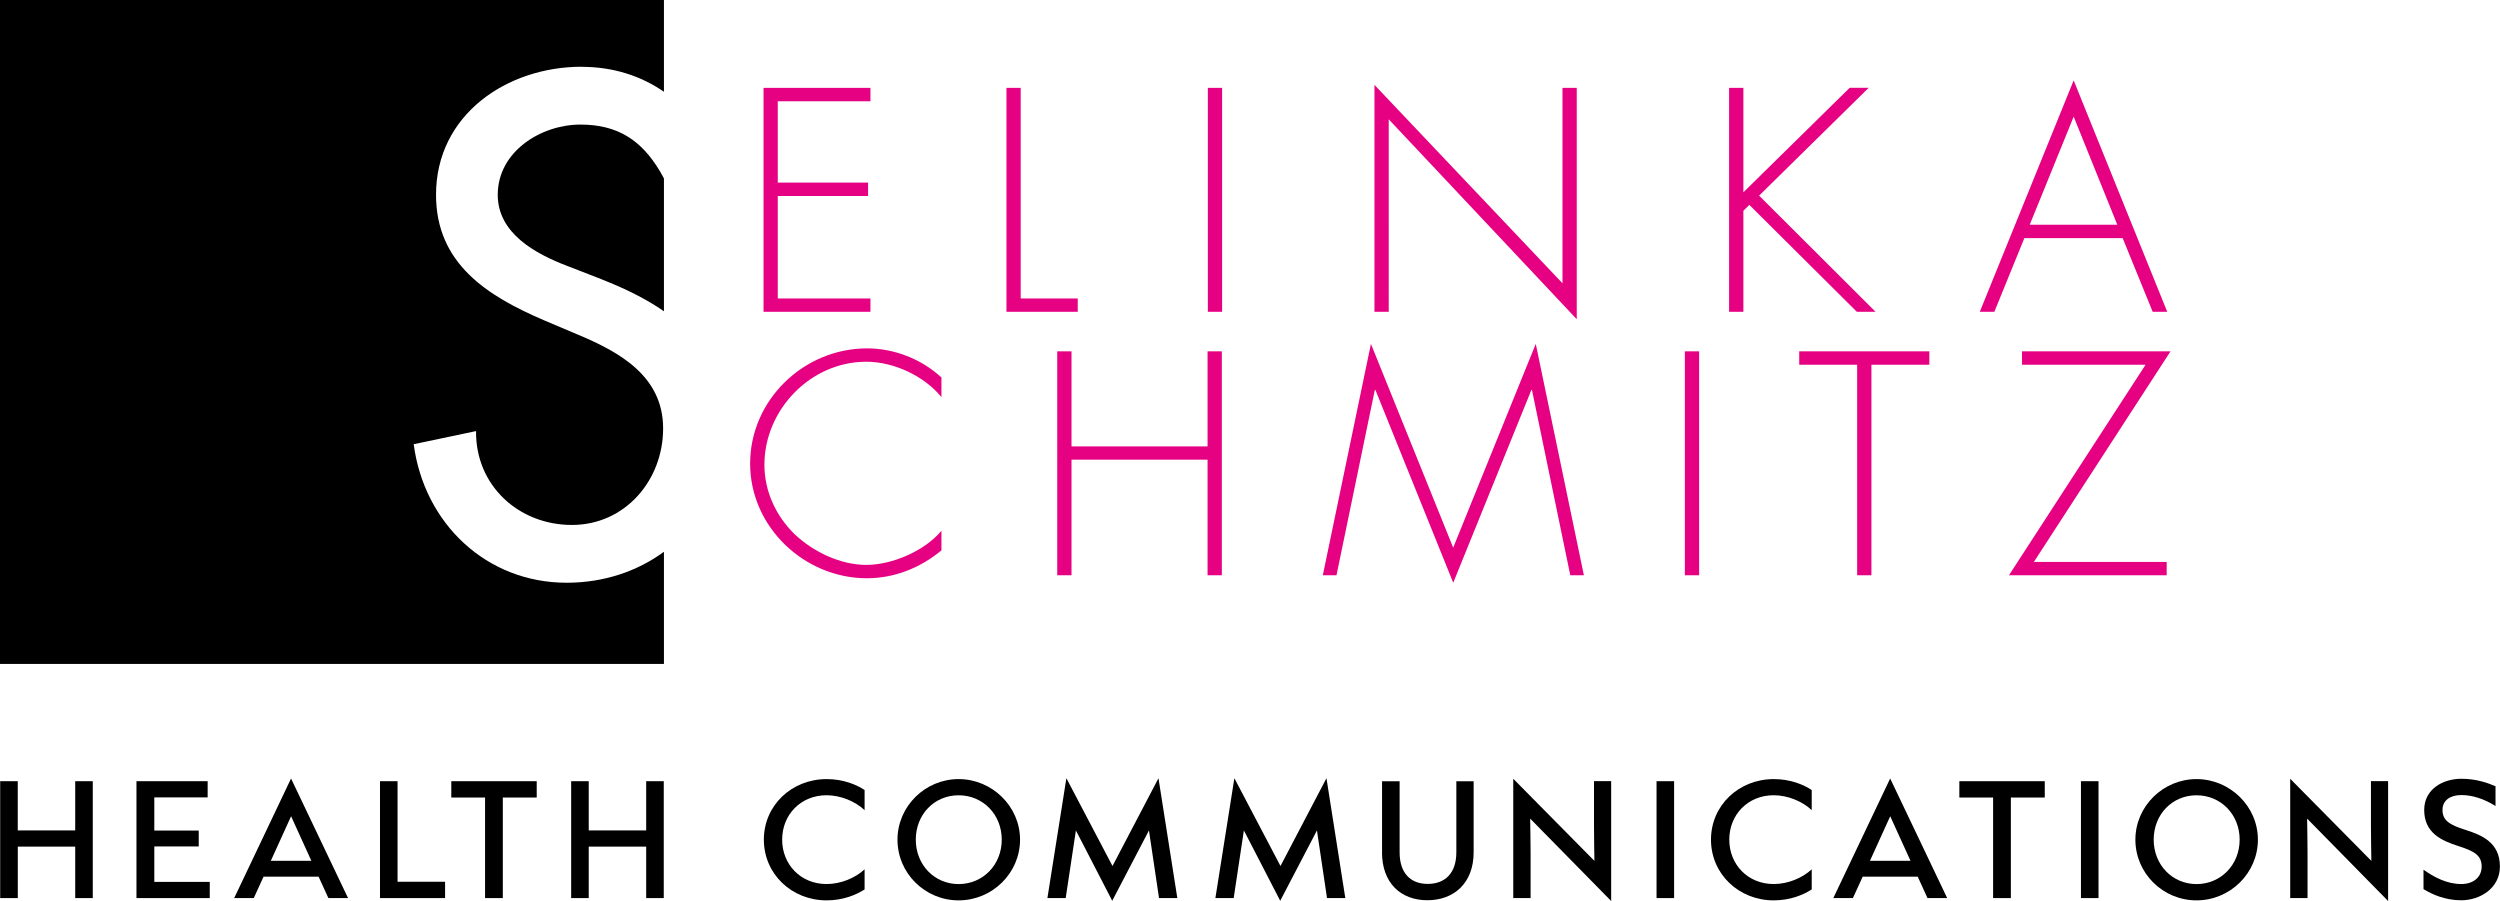 <?xml version="1.0" encoding="UTF-8"?><svg xmlns="http://www.w3.org/2000/svg" viewBox="0 0 546.47 196.96"><defs><style>.cls-1{fill:#e60082;}</style></defs><g id="Claim"><path d="m.04,196.31v-25.55h3.84v10.76h12.56v-10.76h3.84v25.55h-3.84v-11.25H3.89v11.25H.04Z"/><path d="m29.83,196.31v-25.55h15.56v3.54h-11.66v7.25h9.71v3.47h-9.71v7.75h12.12v3.54h-16.03Z"/><path d="m71.78,196.31l-2.14-4.68h-12.03l-2.14,4.68h-4.28l12.43-26.14,12.46,26.14h-4.31Zm-12.59-8.15h8.87l-4.43-9.74-4.43,9.74Z"/><path d="m83.06,196.31v-25.55h3.84v21.98h10.39v3.57h-14.23Z"/><path d="m106.03,196.31v-21.98h-7.38v-3.57h18.67v3.57h-7.41v21.98h-3.88Z"/><path d="m124.85,196.31v-25.55h3.84v10.76h12.56v-10.76h3.84v25.55h-3.84v-11.25h-12.56v11.25h-3.84Z"/><path d="m166.97,183.54c0-7.5,6.08-13.24,13.74-13.24,3.6,0,6.51,1.21,8.28,2.39v4.4c-2.02-1.92-5.24-3.26-8.31-3.26-5.64,0-9.71,4.25-9.71,9.7s4.06,9.71,9.71,9.71c3.13,0,6.29-1.33,8.31-3.22v4.4c-1.83,1.18-4.68,2.39-8.31,2.39-7.63,0-13.71-5.77-13.71-13.27Z"/><path d="m196.18,183.54c0-7.32,6.08-13.24,13.36-13.24s13.43,5.92,13.43,13.24-6.08,13.27-13.43,13.27-13.36-5.92-13.36-13.27Zm22.79,0c0-5.49-4.09-9.7-9.43-9.7s-9.36,4.22-9.36,9.7,4.06,9.71,9.36,9.71,9.43-4.19,9.43-9.71Z"/><path d="m228.95,196.31l4.15-26.2,10.08,19.19,10.05-19.19,4.12,26.2h-4l-2.2-14.79-8.03,15.38-7.94-15.38-2.23,14.79h-4Z"/><path d="m265.67,196.31l4.15-26.2,10.08,19.19,10.05-19.19,4.12,26.2h-4l-2.2-14.79-8.03,15.38-7.94-15.38-2.23,14.79h-4Z"/><path d="m302.1,186.3v-15.53h3.84v15.53c0,4.59,2.42,6.91,6.14,6.91s6.26-2.26,6.26-6.91v-15.53h3.78v15.56c0,6.67-4.28,10.45-10.11,10.45s-9.92-3.78-9.92-10.48Z"/><path d="m330.78,196.31v-26.08l17.74,17.95c-.03-2.57-.09-4.9-.09-7.66v-9.77h3.75v26.2l-17.7-18.01c.03,2.57.09,5.08.09,7.66v9.71h-3.78Z"/><path d="m362.1,196.31v-25.55h3.84v25.55h-3.84Z"/><path d="m374,183.54c0-7.5,6.08-13.24,13.74-13.24,3.6,0,6.51,1.21,8.28,2.39v4.4c-2.02-1.92-5.24-3.26-8.31-3.26-5.64,0-9.71,4.25-9.71,9.7s4.06,9.71,9.71,9.71c3.13,0,6.29-1.33,8.31-3.22v4.4c-1.83,1.18-4.68,2.39-8.31,2.39-7.63,0-13.71-5.77-13.71-13.27Z"/><path d="m421.33,196.31l-2.14-4.68h-12.03l-2.14,4.68h-4.28l12.43-26.14,12.46,26.14h-4.31Zm-12.59-8.15h8.87l-4.43-9.74-4.43,9.74Z"/><path d="m435.67,196.31v-21.98h-7.38v-3.57h18.67v3.57h-7.41v21.98h-3.88Z"/><path d="m454.87,196.31v-25.55h3.84v25.55h-3.84Z"/><path d="m466.77,183.54c0-7.32,6.08-13.24,13.36-13.24s13.42,5.92,13.42,13.24-6.08,13.27-13.42,13.27-13.36-5.92-13.36-13.27Zm22.79,0c0-5.49-4.09-9.7-9.43-9.7s-9.36,4.22-9.36,9.7,4.06,9.71,9.36,9.71,9.43-4.19,9.43-9.71Z"/><path d="m500.61,196.31v-26.08l17.74,17.95c-.03-2.57-.09-4.9-.09-7.66v-9.77h3.75v26.2l-17.7-18.01c.03,2.57.09,5.08.09,7.66v9.71h-3.78Z"/><path d="m529.75,194.36v-4.25c2.29,1.61,5.08,3.13,8.25,3.13,2.64,0,4.46-1.49,4.46-3.81,0-2.45-1.58-3.38-5.12-4.5-3.57-1.15-7.44-2.82-7.44-7.88,0-4.56,4.09-6.82,8.12-6.82,3.41,0,5.98.99,7.47,1.64v4.31c-2.54-1.58-5.08-2.39-7.47-2.39s-4.12,1.12-4.12,3.25c0,2.29,1.52,3.26,5.05,4.37,3.54,1.12,7.5,2.76,7.5,8,0,4.74-4.34,7.38-8.46,7.38-3.5,0-6.42-1.3-8.25-2.45Z"/></g><g id="Logo"><g><path d="m131.61,61.1c5.01,1.97,9.6,4.21,13.52,6.94v-29.04c-.32-.61-.64-1.17-.88-1.59h-.01c-4.02-6.73-9.18-10.18-17.36-10.18-8.61,0-18.08,5.88-18.08,15.35,0,8.47,8.32,12.91,15.07,15.5l7.75,3.01Zm-4.45-46.49c6.8,0,12.88,1.93,17.97,5.45V0H0v145.13h145.13v-24.52c-5.83,4.29-13.18,6.77-21.27,6.77-17.51,0-31.14-12.91-33.43-30.28l13.63-2.87c-.14,11.91,9.33,20.52,20.95,20.52s19.94-9.76,19.94-21.09-9.33-16.64-18.65-20.52l-7.46-3.16c-12.34-5.31-23.53-12.34-23.53-27.41,0-17.5,15.5-27.98,31.85-27.98"/><path class="cls-1" d="m444.58,122.83l29.87-46.03h-32.46v2.92h27.01l-29.87,46.03h34.48v-2.92h-29.02Zm-35.51-43.11h12.66v-2.92h-28.44v2.92h12.66v46.03h3.12v-46.03Zm-37.66-2.92h-3.12v48.95h3.12v-48.95Zm-28.18,48.95h2.99l-10.52-50.58-18.05,44.54-17.98-44.54-10.52,50.58h2.99l8.38-40.51h.13l17.01,42.14,17.08-42.14h.13l8.38,40.51Zm-109.01-28.18v-20.78h-3.12v48.95h3.12v-25.26h29.74v25.26h3.12v-48.95h-3.12v20.78h-29.74Zm-28.44-15.06c-4.35-4.03-10.32-6.36-16.23-6.36-13.89,0-25.58,11.3-25.58,25.19s11.88,25.06,25.52,25.06c6.04,0,11.69-2.27,16.3-6.1v-4.29c-3.64,4.41-10.78,7.47-16.43,7.47s-11.62-2.86-15.71-6.75c-4.09-4.02-6.56-9.41-6.56-15.13,0-12.01,10.06-22.53,22.27-22.53,6.04,0,12.66,3.12,16.43,7.73v-4.29Z"/><path class="cls-1" d="m462.82,49.13h-19.15l9.61-23.63,9.54,23.63Zm1.17,2.92l6.56,16.1h3.18l-20.45-50.58-20.52,50.58h3.18l6.56-16.1h21.49Zm-82.91-10v-22.85h-3.12v48.96h3.12v-22.08l1.3-1.3,23.5,23.37h4.09l-25.45-25.39,23.96-23.57h-4.16l-23.24,22.85Zm-36.42-22.85h-3.12v42.72l-41.1-43.37v49.6h3.12V26.08l41.1,43.7V19.2Zm-77.52,0h-3.12v48.95h3.12V19.2Zm-44.02,0h-3.12v48.96h15.58v-2.92h-12.47V19.2Zm-32.85,2.92v-2.92h-23.37v48.96h23.37v-2.92h-20.26v-22.4h19.74v-2.92h-19.74v-17.79h20.26Z"/></g></g></svg>